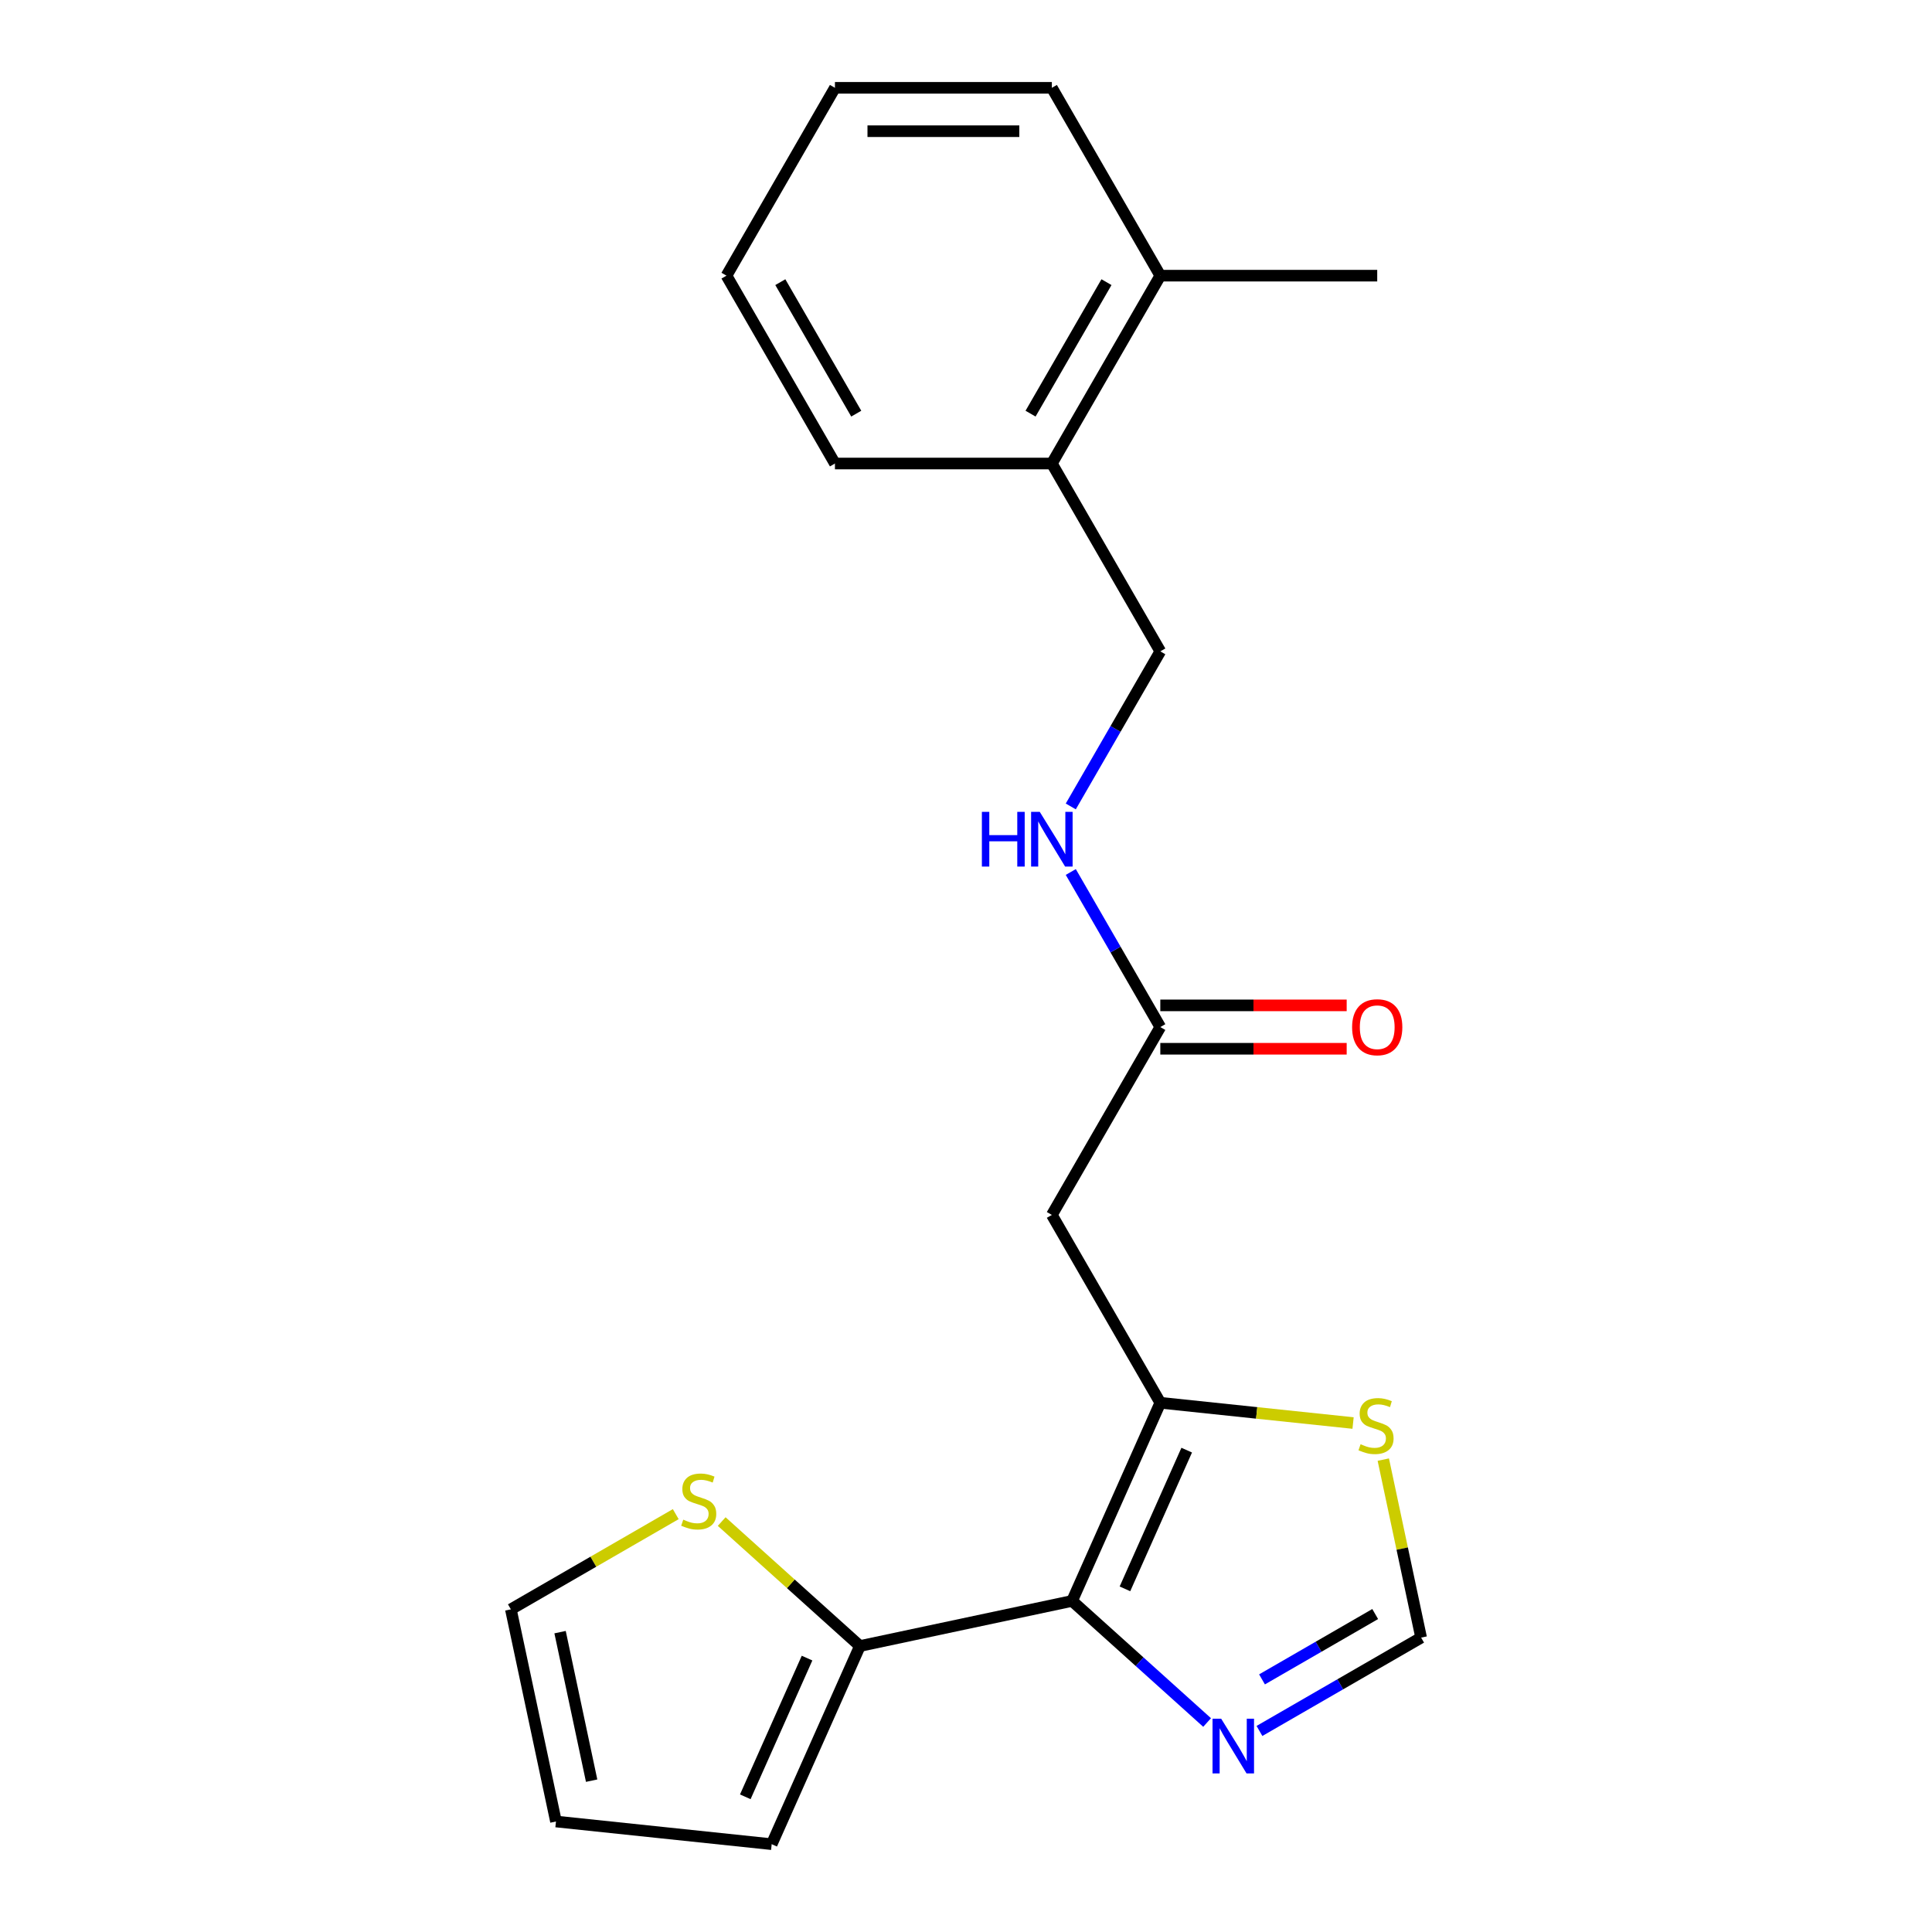 <?xml version='1.0' encoding='iso-8859-1'?>
<svg version='1.1' baseProfile='full'
              xmlns='http://www.w3.org/2000/svg'
                      xmlns:rdkit='http://www.rdkit.org/xml'
                      xmlns:xlink='http://www.w3.org/1999/xlink'
                  xml:space='preserve'
width='1000px' height='1000px' viewBox='0 0 1000 1000'>
<!-- END OF HEADER -->
<rect style='opacity:1.0;fill:#FFFFFF;stroke:none' width='1000' height='1000' x='0' y='0'> </rect>
<path class='bond-0' d='M 554.91,828.637 L 600.575,726.071' style='fill:none;fill-rule:evenodd;stroke:#000000;stroke-width:6px;stroke-linecap:butt;stroke-linejoin:miter;stroke-opacity:1' />
<path class='bond-0' d='M 582.273,822.385 L 614.238,750.589' style='fill:none;fill-rule:evenodd;stroke:#000000;stroke-width:6px;stroke-linecap:butt;stroke-linejoin:miter;stroke-opacity:1' />
<path class='bond-1' d='M 554.91,828.637 L 589.854,860.1' style='fill:none;fill-rule:evenodd;stroke:#000000;stroke-width:6px;stroke-linecap:butt;stroke-linejoin:miter;stroke-opacity:1' />
<path class='bond-1' d='M 589.854,860.1 L 624.797,891.564' style='fill:none;fill-rule:evenodd;stroke:#0000FF;stroke-width:6px;stroke-linecap:butt;stroke-linejoin:miter;stroke-opacity:1' />
<path class='bond-3' d='M 554.91,828.637 L 445.09,851.979' style='fill:none;fill-rule:evenodd;stroke:#000000;stroke-width:6px;stroke-linecap:butt;stroke-linejoin:miter;stroke-opacity:1' />
<path class='bond-2' d='M 600.575,726.071 L 544.439,628.84' style='fill:none;fill-rule:evenodd;stroke:#000000;stroke-width:6px;stroke-linecap:butt;stroke-linejoin:miter;stroke-opacity:1' />
<path class='bond-4' d='M 600.575,726.071 L 650.46,731.314' style='fill:none;fill-rule:evenodd;stroke:#000000;stroke-width:6px;stroke-linecap:butt;stroke-linejoin:miter;stroke-opacity:1' />
<path class='bond-4' d='M 650.46,731.314 L 700.346,736.557' style='fill:none;fill-rule:evenodd;stroke:#CCCC00;stroke-width:6px;stroke-linecap:butt;stroke-linejoin:miter;stroke-opacity:1' />
<path class='bond-5' d='M 651.891,895.94 L 693.733,871.783' style='fill:none;fill-rule:evenodd;stroke:#0000FF;stroke-width:6px;stroke-linecap:butt;stroke-linejoin:miter;stroke-opacity:1' />
<path class='bond-5' d='M 693.733,871.783 L 735.575,847.625' style='fill:none;fill-rule:evenodd;stroke:#000000;stroke-width:6px;stroke-linecap:butt;stroke-linejoin:miter;stroke-opacity:1' />
<path class='bond-5' d='M 653.216,869.247 L 682.506,852.337' style='fill:none;fill-rule:evenodd;stroke:#0000FF;stroke-width:6px;stroke-linecap:butt;stroke-linejoin:miter;stroke-opacity:1' />
<path class='bond-5' d='M 682.506,852.337 L 711.795,835.426' style='fill:none;fill-rule:evenodd;stroke:#000000;stroke-width:6px;stroke-linecap:butt;stroke-linejoin:miter;stroke-opacity:1' />
<path class='bond-6' d='M 544.439,628.84 L 600.575,531.609' style='fill:none;fill-rule:evenodd;stroke:#000000;stroke-width:6px;stroke-linecap:butt;stroke-linejoin:miter;stroke-opacity:1' />
<path class='bond-7' d='M 445.09,851.979 L 409.316,819.768' style='fill:none;fill-rule:evenodd;stroke:#000000;stroke-width:6px;stroke-linecap:butt;stroke-linejoin:miter;stroke-opacity:1' />
<path class='bond-7' d='M 409.316,819.768 L 373.543,787.557' style='fill:none;fill-rule:evenodd;stroke:#CCCC00;stroke-width:6px;stroke-linecap:butt;stroke-linejoin:miter;stroke-opacity:1' />
<path class='bond-9' d='M 445.09,851.979 L 399.425,954.545' style='fill:none;fill-rule:evenodd;stroke:#000000;stroke-width:6px;stroke-linecap:butt;stroke-linejoin:miter;stroke-opacity:1' />
<path class='bond-9' d='M 417.727,858.231 L 385.762,930.027' style='fill:none;fill-rule:evenodd;stroke:#000000;stroke-width:6px;stroke-linecap:butt;stroke-linejoin:miter;stroke-opacity:1' />
<path class='bond-21' d='M 715.992,755.493 L 725.783,801.559' style='fill:none;fill-rule:evenodd;stroke:#CCCC00;stroke-width:6px;stroke-linecap:butt;stroke-linejoin:miter;stroke-opacity:1' />
<path class='bond-21' d='M 725.783,801.559 L 735.575,847.625' style='fill:none;fill-rule:evenodd;stroke:#000000;stroke-width:6px;stroke-linecap:butt;stroke-linejoin:miter;stroke-opacity:1' />
<path class='bond-8' d='M 600.575,531.609 L 577.405,491.477' style='fill:none;fill-rule:evenodd;stroke:#000000;stroke-width:6px;stroke-linecap:butt;stroke-linejoin:miter;stroke-opacity:1' />
<path class='bond-8' d='M 577.405,491.477 L 554.234,451.345' style='fill:none;fill-rule:evenodd;stroke:#0000FF;stroke-width:6px;stroke-linecap:butt;stroke-linejoin:miter;stroke-opacity:1' />
<path class='bond-13' d='M 600.575,542.836 L 648.808,542.836' style='fill:none;fill-rule:evenodd;stroke:#000000;stroke-width:6px;stroke-linecap:butt;stroke-linejoin:miter;stroke-opacity:1' />
<path class='bond-13' d='M 648.808,542.836 L 697.041,542.836' style='fill:none;fill-rule:evenodd;stroke:#FF0000;stroke-width:6px;stroke-linecap:butt;stroke-linejoin:miter;stroke-opacity:1' />
<path class='bond-13' d='M 600.575,520.382 L 648.808,520.382' style='fill:none;fill-rule:evenodd;stroke:#000000;stroke-width:6px;stroke-linecap:butt;stroke-linejoin:miter;stroke-opacity:1' />
<path class='bond-13' d='M 648.808,520.382 L 697.041,520.382' style='fill:none;fill-rule:evenodd;stroke:#FF0000;stroke-width:6px;stroke-linecap:butt;stroke-linejoin:miter;stroke-opacity:1' />
<path class='bond-10' d='M 349.769,783.717 L 307.097,808.354' style='fill:none;fill-rule:evenodd;stroke:#CCCC00;stroke-width:6px;stroke-linecap:butt;stroke-linejoin:miter;stroke-opacity:1' />
<path class='bond-10' d='M 307.097,808.354 L 264.425,832.991' style='fill:none;fill-rule:evenodd;stroke:#000000;stroke-width:6px;stroke-linecap:butt;stroke-linejoin:miter;stroke-opacity:1' />
<path class='bond-14' d='M 554.234,417.411 L 577.405,377.279' style='fill:none;fill-rule:evenodd;stroke:#0000FF;stroke-width:6px;stroke-linecap:butt;stroke-linejoin:miter;stroke-opacity:1' />
<path class='bond-14' d='M 577.405,377.279 L 600.575,337.147' style='fill:none;fill-rule:evenodd;stroke:#000000;stroke-width:6px;stroke-linecap:butt;stroke-linejoin:miter;stroke-opacity:1' />
<path class='bond-12' d='M 399.425,954.545 L 287.768,942.81' style='fill:none;fill-rule:evenodd;stroke:#000000;stroke-width:6px;stroke-linecap:butt;stroke-linejoin:miter;stroke-opacity:1' />
<path class='bond-22' d='M 264.425,832.991 L 287.768,942.81' style='fill:none;fill-rule:evenodd;stroke:#000000;stroke-width:6px;stroke-linecap:butt;stroke-linejoin:miter;stroke-opacity:1' />
<path class='bond-22' d='M 289.89,844.795 L 306.23,921.668' style='fill:none;fill-rule:evenodd;stroke:#000000;stroke-width:6px;stroke-linecap:butt;stroke-linejoin:miter;stroke-opacity:1' />
<path class='bond-11' d='M 544.439,239.916 L 600.575,337.147' style='fill:none;fill-rule:evenodd;stroke:#000000;stroke-width:6px;stroke-linecap:butt;stroke-linejoin:miter;stroke-opacity:1' />
<path class='bond-15' d='M 544.439,239.916 L 600.575,142.685' style='fill:none;fill-rule:evenodd;stroke:#000000;stroke-width:6px;stroke-linecap:butt;stroke-linejoin:miter;stroke-opacity:1' />
<path class='bond-15' d='M 533.413,214.104 L 572.708,146.043' style='fill:none;fill-rule:evenodd;stroke:#000000;stroke-width:6px;stroke-linecap:butt;stroke-linejoin:miter;stroke-opacity:1' />
<path class='bond-16' d='M 544.439,239.916 L 432.166,239.916' style='fill:none;fill-rule:evenodd;stroke:#000000;stroke-width:6px;stroke-linecap:butt;stroke-linejoin:miter;stroke-opacity:1' />
<path class='bond-17' d='M 600.575,142.685 L 712.847,142.685' style='fill:none;fill-rule:evenodd;stroke:#000000;stroke-width:6px;stroke-linecap:butt;stroke-linejoin:miter;stroke-opacity:1' />
<path class='bond-18' d='M 600.575,142.685 L 544.439,45.455' style='fill:none;fill-rule:evenodd;stroke:#000000;stroke-width:6px;stroke-linecap:butt;stroke-linejoin:miter;stroke-opacity:1' />
<path class='bond-20' d='M 432.166,239.916 L 376.03,142.685' style='fill:none;fill-rule:evenodd;stroke:#000000;stroke-width:6px;stroke-linecap:butt;stroke-linejoin:miter;stroke-opacity:1' />
<path class='bond-20' d='M 443.192,214.104 L 403.896,146.043' style='fill:none;fill-rule:evenodd;stroke:#000000;stroke-width:6px;stroke-linecap:butt;stroke-linejoin:miter;stroke-opacity:1' />
<path class='bond-23' d='M 544.439,45.455 L 432.166,45.455' style='fill:none;fill-rule:evenodd;stroke:#000000;stroke-width:6px;stroke-linecap:butt;stroke-linejoin:miter;stroke-opacity:1' />
<path class='bond-23' d='M 527.598,67.909 L 449.007,67.909' style='fill:none;fill-rule:evenodd;stroke:#000000;stroke-width:6px;stroke-linecap:butt;stroke-linejoin:miter;stroke-opacity:1' />
<path class='bond-19' d='M 432.166,45.455 L 376.03,142.685' style='fill:none;fill-rule:evenodd;stroke:#000000;stroke-width:6px;stroke-linecap:butt;stroke-linejoin:miter;stroke-opacity:1' />
<path  class='atom-2' d='M 632.084 889.602
L 641.364 904.602
Q 642.284 906.082, 643.764 908.762
Q 645.244 911.442, 645.324 911.602
L 645.324 889.602
L 649.084 889.602
L 649.084 917.922
L 645.204 917.922
L 635.244 901.522
Q 634.084 899.602, 632.844 897.402
Q 631.644 895.202, 631.284 894.522
L 631.284 917.922
L 627.604 917.922
L 627.604 889.602
L 632.084 889.602
' fill='#0000FF'/>
<path  class='atom-5' d='M 704.232 747.526
Q 704.552 747.646, 705.872 748.206
Q 707.192 748.766, 708.632 749.126
Q 710.112 749.446, 711.552 749.446
Q 714.232 749.446, 715.792 748.166
Q 717.352 746.846, 717.352 744.566
Q 717.352 743.006, 716.552 742.046
Q 715.792 741.086, 714.592 740.566
Q 713.392 740.046, 711.392 739.446
Q 708.872 738.686, 707.352 737.966
Q 705.872 737.246, 704.792 735.726
Q 703.752 734.206, 703.752 731.646
Q 703.752 728.086, 706.152 725.886
Q 708.592 723.686, 713.392 723.686
Q 716.672 723.686, 720.392 725.246
L 719.472 728.326
Q 716.072 726.926, 713.512 726.926
Q 710.752 726.926, 709.232 728.086
Q 707.712 729.206, 707.752 731.166
Q 707.752 732.686, 708.512 733.606
Q 709.312 734.526, 710.432 735.046
Q 711.592 735.566, 713.512 736.166
Q 716.072 736.966, 717.592 737.766
Q 719.112 738.566, 720.192 740.206
Q 721.312 741.806, 721.312 744.566
Q 721.312 748.486, 718.672 750.606
Q 716.072 752.686, 711.712 752.686
Q 709.192 752.686, 707.272 752.126
Q 705.392 751.606, 703.152 750.686
L 704.232 747.526
' fill='#CCCC00'/>
<path  class='atom-8' d='M 353.656 786.574
Q 353.976 786.694, 355.296 787.254
Q 356.616 787.814, 358.056 788.174
Q 359.536 788.494, 360.976 788.494
Q 363.656 788.494, 365.216 787.214
Q 366.776 785.894, 366.776 783.614
Q 366.776 782.054, 365.976 781.094
Q 365.216 780.134, 364.016 779.614
Q 362.816 779.094, 360.816 778.494
Q 358.296 777.734, 356.776 777.014
Q 355.296 776.294, 354.216 774.774
Q 353.176 773.254, 353.176 770.694
Q 353.176 767.134, 355.576 764.934
Q 358.016 762.734, 362.816 762.734
Q 366.096 762.734, 369.816 764.294
L 368.896 767.374
Q 365.496 765.974, 362.936 765.974
Q 360.176 765.974, 358.656 767.134
Q 357.136 768.254, 357.176 770.214
Q 357.176 771.734, 357.936 772.654
Q 358.736 773.574, 359.856 774.094
Q 361.016 774.614, 362.936 775.214
Q 365.496 776.014, 367.016 776.814
Q 368.536 777.614, 369.616 779.254
Q 370.736 780.854, 370.736 783.614
Q 370.736 787.534, 368.096 789.654
Q 365.496 791.734, 361.136 791.734
Q 358.616 791.734, 356.696 791.174
Q 354.816 790.654, 352.576 789.734
L 353.656 786.574
' fill='#CCCC00'/>
<path  class='atom-9' d='M 508.219 420.218
L 512.059 420.218
L 512.059 432.258
L 526.539 432.258
L 526.539 420.218
L 530.379 420.218
L 530.379 448.538
L 526.539 448.538
L 526.539 435.458
L 512.059 435.458
L 512.059 448.538
L 508.219 448.538
L 508.219 420.218
' fill='#0000FF'/>
<path  class='atom-9' d='M 538.179 420.218
L 547.459 435.218
Q 548.379 436.698, 549.859 439.378
Q 551.339 442.058, 551.419 442.218
L 551.419 420.218
L 555.179 420.218
L 555.179 448.538
L 551.299 448.538
L 541.339 432.138
Q 540.179 430.218, 538.939 428.018
Q 537.739 425.818, 537.379 425.138
L 537.379 448.538
L 533.699 448.538
L 533.699 420.218
L 538.179 420.218
' fill='#0000FF'/>
<path  class='atom-14' d='M 699.847 531.689
Q 699.847 524.889, 703.207 521.089
Q 706.567 517.289, 712.847 517.289
Q 719.127 517.289, 722.487 521.089
Q 725.847 524.889, 725.847 531.689
Q 725.847 538.569, 722.447 542.489
Q 719.047 546.369, 712.847 546.369
Q 706.607 546.369, 703.207 542.489
Q 699.847 538.609, 699.847 531.689
M 712.847 543.169
Q 717.167 543.169, 719.487 540.289
Q 721.847 537.369, 721.847 531.689
Q 721.847 526.129, 719.487 523.329
Q 717.167 520.489, 712.847 520.489
Q 708.527 520.489, 706.167 523.289
Q 703.847 526.089, 703.847 531.689
Q 703.847 537.409, 706.167 540.289
Q 708.527 543.169, 712.847 543.169
' fill='#FF0000'/>
</svg>
